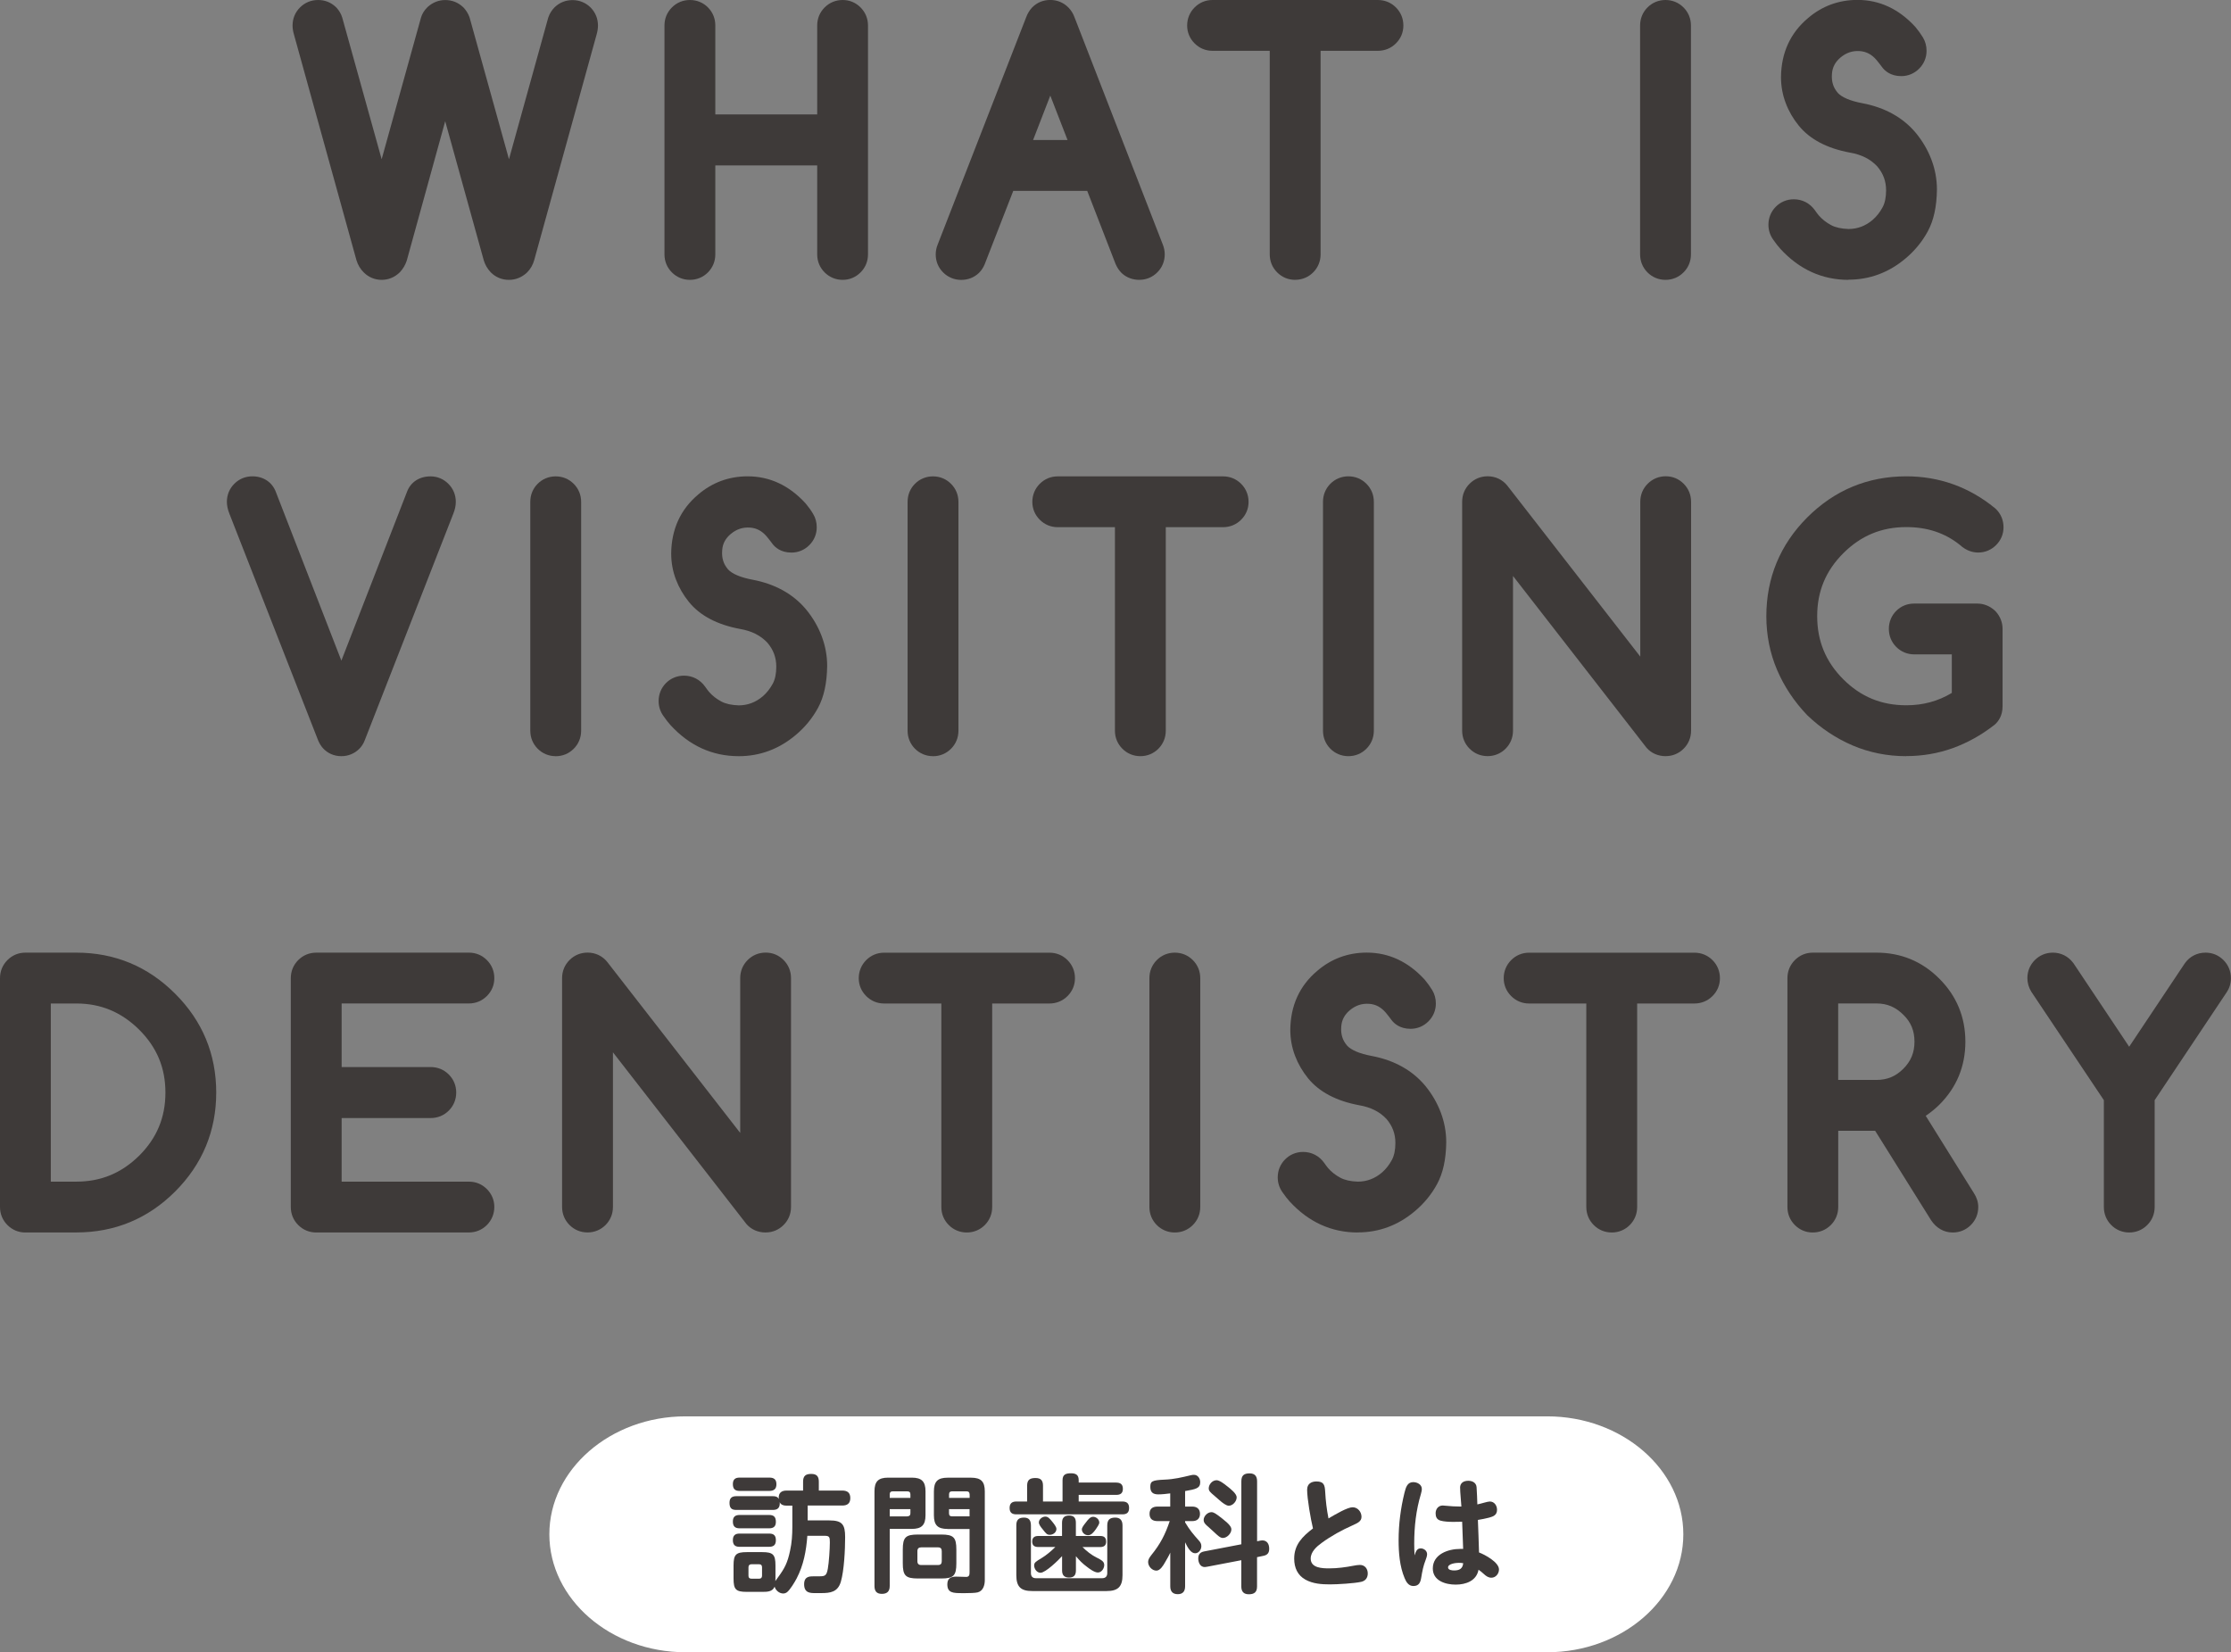 <svg xmlns="http://www.w3.org/2000/svg" id="_&#x30EC;&#x30A4;&#x30E4;&#x30FC;_2" viewBox="0 0 491.85 364.22"><rect x="0" y="0" width="491.85" height="364.22" fill="#808080" stroke="none"/><g id="base"><path d="M371.11,338.22c0,14.3-13.5,26-30,26h-190c-16.5,0-30-11.7-30-26s13.5-26,30-26h190c16.5,0,30,11.7,30,26Z" style="fill:#fff;"></path><path d="M171.67,330.18c0-1.15.67-1.6,1.74-1.6h3.64v-1.96c0-1.26.56-1.71,1.79-1.71s1.68.56,1.68,1.71v1.96h5.18c1.12,0,1.76.48,1.76,1.65s-.64,1.65-1.76,1.65h-7.64v3.28h4.79c2.83,0,3.47.9,3.47,3.67s-.22,7.39-.95,9.86c-.67,2.27-2.32,2.49-4.31,2.49h-1.32c-1.09,0-2.46,0-2.46-1.96,0-1.74,1.23-1.74,2.16-1.74h1.18c1.23,0,1.6-.11,1.88-1.65.25-1.37.45-4.37.45-5.82,0-1.12-.06-1.46-1.12-1.46h-3.84c-.25,3.3-.81,6.44-2.38,9.44-.45.84-1.37,2.38-2.07,2.97-.25.2-.56.31-.87.31-.87,0-1.68-.7-1.9-1.51-.45,1.15-1.68,1.15-2.72,1.15h-3.42c-2.41,0-2.91-.53-2.91-2.94v-2.88c0-2.41.53-2.94,2.94-2.94h3.36c2.41,0,2.94.53,2.94,2.94v2.88c0,.2,0,.34-.03.56.14-.22.31-.45.48-.67,1.6-2.16,2.21-3.36,2.77-6.02.39-1.74.5-3.53.5-5.29v-4.65h-1.34c-.62,0-1.15-.17-1.46-.76.03.11.03.17.03.25,0,1.04-.53,1.46-1.51,1.46h-8.09c-1.09,0-1.48-.48-1.48-1.57,0-1.01.48-1.46,1.48-1.46h8.09c.56,0,.98.08,1.32.62-.03-.11-.03-.17-.03-.25ZM163.05,328.66c-1.04,0-1.48-.48-1.48-1.51s.53-1.43,1.48-1.43h6.58c1.01,0,1.54.42,1.54,1.46s-.53,1.46-1.54,1.48h-6.58ZM163.05,336.9c-1.04,0-1.48-.48-1.48-1.51s.53-1.43,1.48-1.43h6.52c1.04,0,1.48.45,1.48,1.51,0,1.01-.5,1.43-1.48,1.43h-6.52ZM163.05,340.98c-.98,0-1.48-.42-1.48-1.46s.5-1.46,1.48-1.46h6.52c1.01,0,1.48.42,1.48,1.46,0,1.09-.53,1.46-1.54,1.46h-6.47ZM165.68,344.82c-.45,0-.67.25-.67.67v1.85c0,.45.22.67.67.67h1.65c.45,0,.67-.22.67-.67v-1.85c0-.45-.22-.67-.67-.67h-1.65Z" style="fill:#3e3a39;"></path><path d="M196.15,349.61c0,1.18-.56,1.74-1.74,1.74s-1.62-.64-1.62-1.74v-20.86c0-2.18.84-3.02,3.02-3.02h5.21c2.16,0,3.02.84,3.02,3.02v5.26c0,2.18-.87,3.02-3.02,3.02h-4.87v12.57ZM200.71,329.42c0-.45-.22-.67-.7-.67h-3.19c-.45,0-.67.22-.67.67v.78h4.56v-.78ZM200.01,334.26c.45,0,.7-.22.7-.67v-.92h-4.56v1.6h3.86ZM210.84,344.6c0,2.74-.62,3.36-3.33,3.36h-5.12c-2.74,0-3.36-.62-3.36-3.36v-3c0-2.72.62-3.33,3.36-3.33h5.12c2.72,0,3.33.64,3.33,3.33v3ZM203.06,341.1c-.53,0-.81.28-.81.84v2.21c0,.56.28.84.81.84h3.75c.56,0,.81-.28.81-.84v-2.21c0-.56-.25-.84-.81-.84h-3.75ZM208.91,337.04c-2.18,0-3.02-.84-3.02-3.02v-5.26c0-2.18.84-3.02,3.02-3.02h5.18c2.18,0,3.02.84,3.02,3.02v19.57c0,1.09-.36,2.38-1.57,2.69-.53.14-1.82.17-2.74.17h-.67c-1.96,0-3.28-.03-3.28-1.93,0-1.29.73-1.71,1.93-1.71.76,0,1.48.06,2.24.06.64,0,.73-.45.73-.98v-9.58h-4.84ZM213.76,329.42c0-.45-.22-.67-.67-.67h-3.19c-.45,0-.67.22-.67.67v.78h4.54v-.78ZM213.76,332.67h-4.54v.92c0,.48.22.67.67.67h3.86v-1.6Z" style="fill:#3e3a39;"></path><path d="M246.07,326.82c.92,0,1.48.36,1.48,1.37s-.56,1.34-1.48,1.34h-8.26v1.46h9.63c.98,0,1.48.42,1.48,1.43s-.5,1.4-1.48,1.4h-23.38c-.95,0-1.48-.39-1.48-1.4s.53-1.43,1.48-1.43h2.38v-3.47c0-1.32.62-1.71,1.85-1.71s1.65.59,1.65,1.71v3.47h4.31v-4.68c0-1.26.7-1.54,1.85-1.54s1.71.39,1.71,1.54v.5h8.26ZM227.28,346.75c0,.76.36,1.15,1.12,1.15h14.56c.76,0,1.15-.39,1.15-1.15v-10.47c0-1.23.53-1.74,1.76-1.74,1.12,0,1.6.64,1.6,1.74v10.95c0,2.52-.98,3.5-3.5,3.5h-16.41c-2.52,0-3.5-.95-3.5-3.5v-10.98c0-1.18.48-1.71,1.68-1.71s1.51.67,1.54,1.71v10.5ZM241.7,343.31c1.23.64,1.74.92,1.74,1.71,0,.62-.5,1.62-1.4,1.62-.76,0-1.85-.81-2.46-1.29-.95-.7-1.6-1.37-2.38-2.3v3.14c0,1.04-.45,1.57-1.51,1.57s-1.54-.53-1.54-1.57v-3.16c-.78.87-3.64,3.67-4.76,3.67-.81,0-1.4-.87-1.4-1.62,0-.62.39-.87,1.62-1.6,1.06-.64,2.16-1.57,3.05-2.46h-3.78c-.84,0-1.32-.36-1.32-1.2s.48-1.23,1.32-1.23h5.26v-2.91c0-1.06.48-1.6,1.57-1.6s1.48.59,1.48,1.6v2.91h5.38c.84,0,1.29.36,1.29,1.26,0,.84-.5,1.18-1.29,1.18h-3.92c.92.92,1.9,1.68,3.05,2.3ZM230.47,334.32c.56,0,.95.42,1.51,1.12.36.45.92,1.12.92,1.6,0,.76-.73,1.29-1.46,1.29-.62,0-.81-.25-1.54-1.18-.48-.56-.87-1.12-.87-1.54,0-.7.73-1.29,1.43-1.29ZM242.35,335.64c0,.36-.48,1.06-.76,1.46-.5.7-1.01,1.32-1.71,1.32s-1.37-.56-1.37-1.29c0-.39.39-.9.9-1.54.42-.56.92-1.23,1.57-1.23s1.37.53,1.37,1.29Z" style="fill:#3e3a39;"></path><path d="M261.27,332.11h1.6c1.01,0,1.68.53,1.68,1.6s-.67,1.6-1.68,1.6h-1.6v.28c1.06,1.76,1.74,2.55,3.08,4.06.31.34.5.7.5,1.18,0,.76-.56,1.57-1.37,1.57-.92,0-1.62-1.18-2.21-2.41v9.69c0,1.09-.48,1.74-1.62,1.74s-1.65-.64-1.65-1.74v-7.42c-.34.76-.76,1.46-1.18,2.18-.36.64-1.04,1.79-1.88,1.79-.95,0-1.82-.95-1.82-1.88,0-.64.34-1.06.7-1.54,1.99-2.46,3.05-4.51,4.06-7.5h-2.69c-1.06,0-1.76-.45-1.76-1.6s.7-1.6,1.76-1.6h2.8v-2.91c-.78.11-1.85.22-2.63.22-1.12,0-1.76-.42-1.76-1.65s.36-1.48,3.14-1.6c2.1-.08,3.81-.5,5.82-.98.22-.06.45-.08.67-.08.81,0,1.37.76,1.37,1.62,0,1.37-.98,1.54-3.33,1.96v3.42ZM277.43,339.7c.25-.06.67-.14.84-.14,1.04,0,1.54.76,1.54,1.85,0,.95-.42,1.4-1.34,1.57l-1.34.28v6.44c0,1.26-.59,1.74-1.82,1.74-1.15,0-1.65-.62-1.65-1.74v-5.77l-7,1.34c-.34.06-.84.17-1.06.17-1.04,0-1.43-1.06-1.43-1.88,0-.92.42-1.4,1.32-1.57l8.18-1.57v-13.89c0-1.29.59-1.74,1.82-1.74,1.15,0,1.65.62,1.65,1.74v13.22l.31-.06ZM269.48,334.77c1.54,1.2,1.99,1.82,1.99,2.38,0,.87-.95,1.88-1.88,1.88-.56,0-1.09-.5-1.96-1.32-.36-.34-.76-.7-1.23-1.12-.64-.53-1.04-.92-1.04-1.54,0-.84.87-1.71,1.71-1.71.48,0,.92.25,2.41,1.43ZM270.6,327.66c.78.62,2.04,1.62,2.04,2.41,0,.87-.84,1.85-1.74,1.85-.56,0-1.37-.62-2.07-1.23-.42-.36-.81-.73-1.12-.98-.87-.73-1.23-1.04-1.23-1.62,0-.81.73-1.79,1.74-1.79.62,0,1.68.78,2.38,1.37Z" style="fill:#3e3a39;"></path><path d="M288.18,328.33c0-1.23.92-1.76,2.04-1.76,1.62,0,1.85.76,1.93,2.24.11,1.99.34,3.95.73,5.91,1.57-.92,4.17-2.46,5.32-2.46s1.96,1.04,1.96,2.1c0,1.01-.84,1.37-1.96,1.88-2.38,1.06-4.7,2.32-6.8,3.86-1.12.81-2.44,1.96-2.44,3.47,0,2.1,2.55,2.16,4.09,2.16,1.82,0,3.61-.25,5.38-.59.45-.08.9-.17,1.37-.17,1.09,0,1.74.84,1.74,1.88,0,.98-.53,1.65-1.46,1.85-1.51.34-5.26.56-6.89.56-1.85,0-3.75-.14-5.38-1.04-1.71-.95-2.49-2.58-2.49-4.65,0-3.08,1.85-4.9,4.14-6.64-.5-2.07-1.29-6.55-1.29-8.6Z" style="fill:#3e3a39;"></path><path d="M313.19,341.32c.73,0,1.43.53,1.43,1.29,0,.36-.17.9-.34,1.32-.48,1.2-.73,2.46-.95,3.81-.17,1.06-.48,1.88-1.74,1.88-1.04,0-1.57-.87-1.93-1.74-1.09-2.6-1.32-5.57-1.32-8.37,0-3.53.45-7.03,1.29-10.44.31-1.23.64-2.35,1.93-2.35.9,0,1.9.53,1.9,1.51,0,.2-.03.53-.2,1.09-1.09,3.61-1.48,7.25-1.48,10.95,0,.87.03,1.74.08,2.6.31-1.04.62-1.54,1.32-1.54ZM321.89,327.96c0-1.09.81-1.54,1.82-1.54.92,0,1.74.45,1.82,1.4.11,1.32.11,2.55.17,3.81.87-.17,2.24-.64,2.74-.64,1.01,0,1.6.9,1.6,1.82,0,1.15-.78,1.48-1.76,1.74-.84.22-1.62.36-2.46.5.08,2.41.2,4.79.25,7.17,1.32.5,4.4,2.16,4.4,3.75,0,.92-.7,1.82-1.68,1.82-.67,0-1.2-.39-1.65-.81-.39-.36-.76-.67-1.18-.95-.45,2.46-2.8,3.28-5.04,3.28s-5.04-.84-5.04-3.56c0-3.14,3.39-4.31,6.02-4.31h.67c-.08-1.99-.14-4-.22-5.99-.5,0-1.01.03-1.96.03s-2.07-.06-2.83-.28c-.84-.25-1.06-.87-1.06-1.62,0-.92.59-1.71,1.57-1.71.22,0,.76.06.98.08.84.08,1.65.14,2.63.14h.5c-.06-1.23-.28-3-.28-4.12ZM321.56,344.51c-.59,0-2.32.2-2.32,1.01,0,.59.9.67,1.32.67,1.15,0,1.9-.36,2.02-1.6-.34-.06-.67-.08-1.01-.08Z" style="fill:#3e3a39;"></path><rect x="226.11" y="272.15" width="40" height="40" style="fill:none;"></rect><path d="M96.67,4.08c.43-.39.92-.58,1.47-.58.59,0,1.09.19,1.5.58.23.25.4.52.51.82l12.03,43.27,12-43.27c.11-.32.3-.6.55-.85.39-.36.88-.55,1.47-.55s1.09.21,1.49.62c.4.41.6.91.6,1.5,0,.3-.06.64-.17,1.03l-13.74,49.7c-.14.5-.36.91-.68,1.23-.46.41-.96.62-1.5.62-.59,0-1.09-.21-1.5-.62-.32-.34-.55-.74-.68-1.2l-11.86-42.79-11.79,42.76c-.16.48-.4.89-.72,1.23-.43.41-.93.62-1.5.62s-1.06-.21-1.47-.62c-.34-.34-.58-.74-.72-1.2l-13.77-49.73c-.11-.39-.17-.73-.17-1.03,0-.59.21-1.09.62-1.5s.91-.62,1.5-.62,1.09.19,1.5.58c.23.25.39.52.48.82l12.03,43.27,12.03-43.31c.07-.25.24-.51.51-.79Z" style="fill:#3e3a39;"></path><path d="M112.19,61.69c-1.53,0-2.91-.57-3.98-1.64-.03-.03-.06-.06-.08-.09-.69-.74-1.19-1.61-1.48-2.58l-8.5-30.66-8.43,30.56c-.02.06-.03.12-.05.18-.32.96-.82,1.8-1.48,2.51-.05.05-.1.1-.15.15-1.09,1.03-2.44,1.57-3.91,1.57s-2.87-.57-3.94-1.64c-.75-.75-1.29-1.65-1.6-2.67l-13.79-49.8c-.2-.66-.3-1.32-.3-1.96,0-1.53.57-2.91,1.64-3.98,1.07-1.07,2.45-1.64,3.98-1.64s2.84.53,3.91,1.54c.07.06.13.13.19.19.57.63.99,1.35,1.23,2.14l8.69,31.23,8.66-31.17c.23-.83.7-1.62,1.41-2.32.05-.04.09-.09.14-.13,1.08-.96,2.39-1.47,3.81-1.47,1.49,0,2.84.53,3.91,1.54.07.06.13.13.19.19.52.57.92,1.21,1.19,1.91.04.11.08.21.11.32l8.65,31.13,8.63-31.12c.02-.08.05-.16.08-.24.29-.81.75-1.53,1.37-2.15.03-.02.05-.05.08-.07,1.04-.98,2.38-1.5,3.87-1.5s2.95.59,4,1.67c1.04,1.07,1.59,2.43,1.59,3.94,0,.64-.1,1.29-.31,2.01l-13.73,49.64c-.29,1.08-.83,2.02-1.58,2.77-.04.04-.09.09-.14.13-1.1.99-2.43,1.51-3.84,1.51ZM99.53,5.79v.02s0-.02,0-.02Z" style="fill:#3e3a39;"></path><path d="M149.99,5.62c0-.59.21-1.09.62-1.5s.91-.62,1.5-.62,1.09.21,1.49.62c.4.41.6.91.6,1.5v23.11h29.46V5.62c0-.59.21-1.09.62-1.5s.91-.62,1.5-.62,1.06.21,1.47.62.62.91.62,1.5v50.45c0,.59-.21,1.09-.62,1.5s-.9.62-1.47.62-1.09-.21-1.5-.62-.62-.91-.62-1.5v-23.11h-29.46v23.11c0,.59-.2,1.09-.6,1.5-.4.41-.89.62-1.49.62s-1.09-.21-1.5-.62-.62-.91-.62-1.5V5.62Z" style="fill:#3e3a39;"></path><path d="M185.78,61.69c-1.53,0-2.91-.57-3.98-1.64-1.07-1.07-1.64-2.45-1.64-3.98v-19.61h-22.46v19.61c0,1.51-.55,2.87-1.59,3.94-1.05,1.08-2.47,1.68-4,1.68s-2.91-.57-3.98-1.64c-1.07-1.07-1.64-2.45-1.64-3.98V5.62c0-1.53.57-2.91,1.64-3.98,1.07-1.07,2.45-1.64,3.98-1.64s2.95.59,4,1.67c1.04,1.07,1.59,2.43,1.59,3.94v19.61h22.46V5.62c0-1.53.57-2.91,1.64-3.98,1.07-1.07,2.45-1.64,3.98-1.64s2.87.57,3.94,1.64c1.07,1.07,1.64,2.45,1.64,3.98v50.45c0,1.53-.57,2.91-1.64,3.98-1.07,1.07-2.44,1.64-3.94,1.64Z" style="fill:#3e3a39;"></path><path d="M221.01,38.57l-7.14,18.32c-.14.32-.3.57-.48.75-.39.36-.88.55-1.47.55s-1.09-.21-1.5-.62-.62-.91-.62-1.5c0-.3.07-.6.21-.92l19.52-50.14c.14-.36.32-.67.55-.92.39-.39.88-.58,1.47-.58s1.09.21,1.5.62c.23.23.41.52.55.89l19.48,50.14c.14.32.21.63.21.92,0,.59-.21,1.09-.62,1.5s-.9.62-1.47.62-1.08-.17-1.47-.51c-.21-.21-.38-.47-.51-.79l-7.11-18.32h-21.09ZM240.46,34.36l-8.92-22.97-8.89,22.97h17.81Z" style="fill:#3e3a39;"></path><path d="M251.19,61.69c-1.45,0-2.76-.48-3.79-1.39-.05-.05-.11-.1-.16-.15-.52-.52-.94-1.15-1.26-1.88-.02-.04-.03-.07-.05-.11l-6.24-16.09h-16.3l-6.27,16.09s-.03.07-.04.11c-.31.73-.72,1.35-1.22,1.85-.03.03-.05.05-.08.08-1.04.98-2.38,1.5-3.87,1.5s-2.91-.57-3.98-1.64c-1.07-1.07-1.64-2.45-1.64-3.98,0-.75.15-1.5.46-2.24L226.26,3.73c.28-.74.69-1.43,1.22-2.01.04-.04.07-.08.11-.12,1.05-1.05,2.42-1.61,3.95-1.61s2.91.57,3.98,1.64c.58.58,1.04,1.3,1.35,2.13l19.45,50.06c.3.73.46,1.49.46,2.24,0,1.53-.57,2.91-1.64,3.98-1.07,1.07-2.44,1.64-3.94,1.64ZM213.87,56.89h0,0ZM249.86,56.52h0s0,0,0,0ZM213.23,56.52s0,0,0,0t0,0ZM227.76,30.86h7.59l-3.8-9.79-3.79,9.79Z" style="fill:#3e3a39;"></path><path d="M267.29,7.7c-.57,0-1.06-.21-1.47-.62s-.62-.9-.62-1.47.21-1.09.62-1.5.9-.62,1.47-.62h36.47c.59,0,1.09.21,1.5.62s.62.91.62,1.5-.21,1.06-.62,1.47-.91.62-1.5.62h-16.13v48.36c0,.59-.2,1.09-.6,1.5s-.89.62-1.49.62-1.09-.21-1.5-.62-.62-.91-.62-1.5V7.7h-16.13Z" style="fill:#3e3a39;"></path><path d="M285.55,61.69c-1.53,0-2.91-.57-3.98-1.64-1.07-1.07-1.64-2.45-1.64-3.98V11.2h-12.63c-1.51,0-2.87-.57-3.94-1.64-1.07-1.07-1.64-2.44-1.64-3.94s.57-2.91,1.64-3.98c1.07-1.07,2.44-1.64,3.94-1.64h36.47c1.53,0,2.91.57,3.98,1.64,1.07,1.07,1.64,2.45,1.64,3.98s-.57,2.87-1.64,3.94c-1.07,1.07-2.45,1.64-3.98,1.64h-12.63v44.86c0,1.51-.55,2.87-1.59,3.94-1.05,1.08-2.47,1.68-4,1.68ZM303.76,7h0,0Z" style="fill:#3e3a39;"></path><path d="M365.09,5.62c0-.59.2-1.09.6-1.5s.89-.62,1.49-.62,1.09.21,1.5.62.62.91.62,1.5v50.45c0,.59-.21,1.09-.62,1.5s-.91.62-1.5.62-1.09-.21-1.49-.62-.6-.91-.6-1.5V5.62Z" style="fill:#3e3a39;"></path><path d="M367.17,61.69c-1.53,0-2.95-.6-4-1.68-1.04-1.07-1.59-2.43-1.59-3.94V5.62c0-1.51.55-2.87,1.59-3.94,1.05-1.08,2.47-1.68,4-1.68s2.91.57,3.98,1.64c1.07,1.07,1.64,2.45,1.64,3.98v50.45c0,1.53-.57,2.91-1.64,3.98-1.07,1.07-2.45,1.64-3.98,1.64Z" style="fill:#3e3a39;"></path><path d="M393.37,49.54c0-.59.2-1.09.6-1.5s.89-.62,1.49-.62c.75,0,1.36.32,1.81.96.3.43.64.89,1.03,1.37,1.03,1.18,2.27,2.17,3.73,2.96,1.46.79,3.28,1.21,5.47,1.28,2.85,0,5.39-.95,7.62-2.84,1.21-1.05,2.21-2.31,3.01-3.78.8-1.47,1.2-3.28,1.2-5.42,0-2.87-.95-5.4-2.84-7.59-2.03-2.21-4.73-3.6-8.1-4.17-4.15-.77-7.18-2.34-9.09-4.68-1-1.23-1.78-2.56-2.32-4s-.82-2.94-.82-4.51c.04-4.26,1.61-7.69,4.68-10.29,2.48-2.14,5.38-3.21,8.68-3.21,3.83,0,7.2,1.58,10.12,4.75.5.59.93,1.2,1.3,1.81.21.34.31.73.31,1.16,0,.57-.21,1.06-.62,1.47s-.9.62-1.47.62c-.66,0-1.13-.18-1.4-.55-.37-.5-.81-1.07-1.33-1.71-1.71-2-3.77-3.09-6.19-3.25-2.48-.16-4.71.57-6.67,2.19-1.96,1.64-3.02,3.68-3.18,6.12-.09,1.25.03,2.44.38,3.55s.92,2.15,1.74,3.11c1.5,1.66,3.99,2.81,7.45,3.45,4.19.8,7.45,2.6,9.78,5.4,1.21,1.48,2.14,3.09,2.8,4.82.66,1.73.99,3.52.99,5.37-.05,3.14-.58,5.66-1.59,7.54s-2.38,3.54-4.08,4.97c-3.05,2.58-6.49,3.86-10.32,3.86-4.81,0-8.96-1.9-12.44-5.71-.39-.43-.81-.98-1.26-1.64-.3-.39-.44-.82-.44-1.3Z" style="fill:#3e3a39;"></path><path d="M407.52,61.69c-5.81,0-10.86-2.3-15.02-6.84-.51-.56-1-1.2-1.53-1.96-.72-.98-1.1-2.13-1.1-3.34,0-1.51.55-2.87,1.59-3.94,1.05-1.08,2.47-1.68,4-1.68,1.89,0,3.54.86,4.66,2.42.27.4.55.77.86,1.15.75.85,1.63,1.55,2.7,2.12.96.52,2.26.81,3.86.86,1.99-.01,3.73-.67,5.31-2.01.85-.74,1.6-1.68,2.19-2.78.51-.94.77-2.21.77-3.75,0-2-.64-3.72-1.95-5.26-1.5-1.61-3.48-2.61-6.07-3.05-5.02-.94-8.78-2.93-11.22-5.92-1.24-1.52-2.21-3.19-2.88-4.97-.7-1.83-1.05-3.77-1.05-5.76.06-5.34,2.05-9.69,5.92-12.96,3.1-2.67,6.79-4.04,10.94-4.04,4.83,0,9.1,1.98,12.69,5.88.03.04.07.07.1.11.62.74,1.17,1.51,1.64,2.28.53.88.8,1.87.8,2.95,0,1.51-.57,2.87-1.64,3.94-1.07,1.07-2.44,1.64-3.94,1.64-2.38,0-3.66-1.22-4.2-1.95-.36-.49-.76-1.01-1.24-1.59-1.05-1.24-2.25-1.88-3.71-1.98-1.59-.1-2.93.34-4.21,1.39-1.2,1.01-1.82,2.17-1.92,3.65-.06.85.01,1.6.23,2.3.2.66.55,1.26,1.05,1.86.89.99,2.79,1.8,5.43,2.29,5.01.95,8.99,3.18,11.84,6.61,1.46,1.79,2.59,3.73,3.38,5.81.81,2.13,1.22,4.35,1.22,6.61-.05,3.8-.71,6.79-2.01,9.2-1.22,2.26-2.87,4.28-4.91,5.99-3.68,3.11-7.91,4.68-12.57,4.68ZM417.91,11.85h0s0,0,0,0Z" style="fill:#3e3a39;"></path><path d="M76.76,162.57c-.41.41-.91.62-1.5.62s-1.11-.21-1.47-.62c-.14-.16-.27-.39-.41-.68l-19.55-49.94c-.21-.52-.31-.97-.31-1.33,0-.59.21-1.09.62-1.5s.91-.62,1.5-.62c.98,0,1.62.4,1.91,1.2l17.71,45.6,17.74-45.63c.27-.77.91-1.16,1.91-1.16.57,0,1.06.21,1.47.62s.62.91.62,1.5c0,.39-.1.83-.31,1.33l-19.52,49.94c-.11.3-.25.52-.41.68Z" style="fill:#3e3a39;"></path><path d="M75.26,166.69c-1.61,0-3.06-.64-4.09-1.79-.39-.45-.7-.95-.97-1.54-.03-.06-.06-.12-.08-.19l-19.55-49.94c-.37-.94-.55-1.8-.55-2.61,0-1.53.57-2.91,1.64-3.98,1.07-1.07,2.45-1.64,3.98-1.64,2.44,0,4.38,1.3,5.19,3.48l14.43,37.15,14.46-37.19c.79-2.15,2.72-3.43,5.19-3.43,1.51,0,2.87.57,3.94,1.64,1.07,1.07,1.64,2.45,1.64,3.98,0,.84-.19,1.74-.57,2.66l-19.5,49.88c-.28.74-.69,1.38-1.19,1.88-1.07,1.07-2.45,1.64-3.98,1.64ZM73.9,160.63s0,0,0,0h0ZM54.29,110.96s0,.02.01.03v-.03Z" style="fill:#3e3a39;"></path><path d="M120.42,110.62c0-.59.2-1.09.6-1.5.4-.41.89-.62,1.49-.62s1.09.21,1.5.62.62.91.62,1.5v50.45c0,.59-.21,1.09-.62,1.5s-.91.62-1.5.62-1.09-.21-1.49-.62c-.4-.41-.6-.91-.6-1.5v-50.45Z" style="fill:#3e3a39;"></path><path d="M122.5,166.69c-1.53,0-2.95-.6-4-1.68-1.04-1.07-1.59-2.43-1.59-3.94v-50.45c0-1.51.55-2.88,1.59-3.94,1.05-1.08,2.47-1.67,4-1.67s2.91.57,3.98,1.64c1.07,1.07,1.64,2.45,1.64,3.98v50.45c0,1.53-.57,2.91-1.64,3.98-1.07,1.07-2.45,1.64-3.98,1.64Z" style="fill:#3e3a39;"></path><path d="M148.7,154.54c0-.59.2-1.09.6-1.5.4-.41.89-.62,1.49-.62.75,0,1.36.32,1.81.96.3.43.64.89,1.03,1.37,1.03,1.19,2.27,2.17,3.73,2.96,1.46.79,3.28,1.21,5.47,1.28,2.85,0,5.39-.95,7.62-2.84,1.21-1.05,2.21-2.31,3.01-3.78.8-1.47,1.2-3.27,1.2-5.42,0-2.87-.95-5.4-2.84-7.59-2.03-2.21-4.73-3.6-8.1-4.17-4.15-.77-7.18-2.33-9.09-4.68-1-1.23-1.78-2.56-2.32-4s-.82-2.94-.82-4.51c.05-4.26,1.61-7.69,4.68-10.29,2.48-2.14,5.38-3.21,8.68-3.21,3.83,0,7.2,1.58,10.12,4.75.5.59.93,1.2,1.3,1.81.21.34.31.73.31,1.16,0,.57-.21,1.06-.62,1.47s-.9.62-1.47.62c-.66,0-1.13-.18-1.4-.55-.36-.5-.81-1.07-1.33-1.71-1.71-2-3.77-3.09-6.19-3.25-2.48-.16-4.71.57-6.67,2.19-1.96,1.64-3.02,3.68-3.18,6.12-.09,1.25.03,2.44.38,3.55.34,1.12.92,2.15,1.74,3.11,1.5,1.66,3.99,2.81,7.45,3.45,4.19.8,7.45,2.6,9.78,5.4,1.21,1.48,2.14,3.09,2.8,4.82.66,1.73.99,3.52.99,5.37-.05,3.14-.58,5.66-1.59,7.54-1.01,1.88-2.38,3.54-4.08,4.97-3.05,2.58-6.49,3.86-10.32,3.86-4.81,0-8.96-1.9-12.44-5.71-.39-.43-.81-.98-1.26-1.64-.3-.39-.44-.82-.44-1.3Z" style="fill:#3e3a39;"></path><path d="M162.85,166.69c-5.81,0-10.86-2.3-15.02-6.84-.5-.56-1-1.19-1.53-1.96-.72-.98-1.1-2.13-1.1-3.34,0-1.51.55-2.88,1.59-3.94,1.05-1.08,2.47-1.67,4-1.67,1.89,0,3.54.86,4.66,2.42.27.4.55.77.86,1.15.74.85,1.63,1.55,2.7,2.12.96.52,2.26.81,3.86.86,1.99-.01,3.73-.67,5.31-2.01.86-.75,1.59-1.67,2.19-2.78.51-.94.77-2.21.77-3.75,0-2-.64-3.72-1.95-5.26-1.5-1.61-3.48-2.61-6.07-3.05-5.02-.94-8.78-2.93-11.22-5.92-1.23-1.51-2.2-3.18-2.88-4.96-.7-1.83-1.05-3.77-1.05-5.76.06-5.34,2.05-9.69,5.92-12.96,3.1-2.67,6.79-4.04,10.94-4.04,4.83,0,9.1,1.98,12.69,5.88.03.04.07.07.1.11.62.74,1.18,1.51,1.64,2.29.53.88.8,1.87.8,2.95,0,1.51-.57,2.87-1.64,3.94-1.07,1.07-2.44,1.64-3.94,1.64-2.39,0-3.66-1.22-4.2-1.95-.36-.49-.76-1.01-1.24-1.59-1.05-1.23-2.25-1.88-3.71-1.97-1.59-.1-2.93.34-4.21,1.39-1.2,1.01-1.82,2.17-1.91,3.65-.06.85.01,1.6.23,2.3.2.66.55,1.26,1.05,1.86.89.99,2.79,1.8,5.43,2.29,5.01.95,8.99,3.18,11.84,6.61,1.46,1.79,2.59,3.73,3.38,5.81.81,2.13,1.22,4.35,1.22,6.61-.06,3.8-.71,6.79-2.01,9.2-1.22,2.26-2.87,4.28-4.91,5.99-3.68,3.11-7.91,4.68-12.57,4.68ZM173.24,116.85h0s0,0,0,0Z" style="fill:#3e3a39;"></path><path d="M203.59,110.62c0-.59.2-1.09.6-1.5.4-.41.89-.62,1.49-.62s1.09.21,1.5.62.62.91.62,1.5v50.45c0,.59-.21,1.09-.62,1.5s-.91.62-1.5.62-1.09-.21-1.49-.62c-.4-.41-.6-.91-.6-1.5v-50.45Z" style="fill:#3e3a39;"></path><path d="M205.68,166.69c-1.53,0-2.95-.6-4-1.68-1.04-1.07-1.59-2.43-1.59-3.94v-50.45c0-1.51.55-2.88,1.59-3.94,1.05-1.08,2.47-1.67,4-1.67s2.91.57,3.98,1.64c1.07,1.07,1.64,2.45,1.64,3.98v50.45c0,1.53-.57,2.91-1.64,3.98-1.07,1.07-2.45,1.64-3.98,1.64Z" style="fill:#3e3a39;"></path><path d="M233.17,112.7c-.57,0-1.06-.21-1.47-.62s-.62-.9-.62-1.47.21-1.09.62-1.5.9-.62,1.47-.62h36.47c.59,0,1.09.21,1.5.62s.62.91.62,1.5-.21,1.06-.62,1.47-.91.62-1.5.62h-16.13v48.36c0,.59-.2,1.09-.6,1.5s-.89.62-1.49.62-1.09-.21-1.5-.62-.62-.91-.62-1.5v-48.36h-16.13Z" style="fill:#3e3a39;"></path><path d="M251.42,166.69c-1.53,0-2.91-.57-3.98-1.64-1.07-1.07-1.64-2.45-1.64-3.98v-44.86h-12.63c-1.51,0-2.87-.57-3.94-1.64-1.07-1.07-1.64-2.44-1.64-3.94s.57-2.91,1.64-3.98c1.07-1.07,2.44-1.64,3.94-1.64h36.47c1.53,0,2.91.57,3.98,1.64,1.07,1.07,1.64,2.45,1.64,3.98s-.57,2.87-1.64,3.94c-1.07,1.07-2.45,1.64-3.98,1.64h-12.63v44.86c0,1.51-.55,2.87-1.59,3.94-1.05,1.08-2.47,1.68-4,1.68ZM269.64,112h0,0Z" style="fill:#3e3a39;"></path><path d="M295.18,110.62c0-.59.2-1.09.6-1.5s.89-.62,1.49-.62,1.09.21,1.5.62.62.91.62,1.5v50.45c0,.59-.21,1.09-.62,1.5s-.91.62-1.5.62-1.09-.21-1.49-.62-.6-.91-.6-1.5v-50.45Z" style="fill:#3e3a39;"></path><path d="M297.26,166.69c-1.53,0-2.95-.6-4-1.68-1.04-1.07-1.59-2.43-1.59-3.94v-50.45c0-1.51.55-2.87,1.59-3.94,1.05-1.08,2.47-1.68,4-1.68s2.91.57,3.98,1.64c1.07,1.07,1.64,2.45,1.64,3.98v50.45c0,1.53-.57,2.91-1.64,3.98-1.07,1.07-2.45,1.64-3.98,1.64Z" style="fill:#3e3a39;"></path><path d="M330.06,161.07c0,.59-.2,1.09-.6,1.5s-.89.62-1.49.62-1.09-.21-1.5-.62-.62-.91-.62-1.5v-50.45c0-.59.21-1.09.62-1.5s.91-.62,1.5-.62c.66,0,1.2.25,1.61.75l35.55,45.7v-44.33c0-.59.21-1.09.62-1.5s.91-.62,1.5-.62,1.06.21,1.47.62.62.91.62,1.5v50.45c0,.59-.21,1.09-.62,1.5s-.9.62-1.47.62c-.68,0-1.21-.21-1.57-.62l-35.62-45.8v44.3Z" style="fill:#3e3a39;"></path><path d="M367.25,166.69c-1.68,0-3.16-.64-4.19-1.79-.05-.06-.1-.12-.15-.18l-29.35-37.75v34.09c0,1.51-.55,2.87-1.59,3.94-1.05,1.08-2.47,1.68-4,1.68s-2.91-.57-3.98-1.64c-1.07-1.07-1.64-2.45-1.64-3.98v-50.45c0-1.53.57-2.91,1.64-3.98,1.07-1.07,2.45-1.64,3.98-1.64,1.71,0,3.24.72,4.31,2.03l29.34,37.72v-34.13c0-1.53.57-2.91,1.64-3.98,1.07-1.07,2.45-1.64,3.98-1.64s2.87.57,3.94,1.64c1.07,1.07,1.64,2.45,1.64,3.98v50.45c0,1.53-.57,2.91-1.64,3.98-1.07,1.07-2.44,1.64-3.94,1.64Z" style="fill:#3e3a39;"></path><path d="M437.99,155.7c0,.62-.17,1.08-.51,1.4-2.55,1.98-5.26,3.49-8.13,4.53s-5.9,1.55-9.09,1.55c-3.71,0-7.2-.69-10.46-2.08-3.26-1.39-6.22-3.36-8.89-5.91-2.55-2.67-4.52-5.63-5.91-8.89-1.39-3.26-2.08-6.74-2.08-10.46,0-7.54,2.67-13.98,8-19.31s11.8-8.03,19.35-8.03c6.49,0,12.27,2.07,17.33,6.22.41.41.62.91.62,1.5s-.21,1.06-.62,1.47-.9.62-1.47.62-1.17-.27-1.74-.82c-3.94-3.19-8.65-4.79-14.12-4.79-6.38,0-11.84,2.27-16.37,6.8s-6.77,9.96-6.77,16.34,2.26,11.86,6.77,16.37,9.97,6.77,16.37,6.77c5.01,0,9.52-1.45,13.54-4.34v-13.88h-11.79c-.59,0-1.09-.21-1.49-.62s-.6-.91-.6-1.5.2-1.09.6-1.49.89-.6,1.49-.6h13.91c.55,0,1.05.21,1.5.62.39.43.58.92.58,1.47v17.06Z" style="fill:#3e3a39;"></path><path d="M420.25,166.69c-4.17,0-8.16-.8-11.83-2.37-3.63-1.55-6.97-3.77-9.93-6.6-.04-.03-.07-.07-.11-.11-2.83-2.96-5.05-6.3-6.6-9.93-1.57-3.68-2.37-7.66-2.37-11.83,0-8.47,3.04-15.8,9.02-21.79,6.01-6.01,13.35-9.06,21.82-9.06,7.29,0,13.87,2.36,19.55,7.01.09.07.17.15.26.23,1.07,1.07,1.64,2.45,1.64,3.98s-.57,2.87-1.64,3.94c-1.07,1.07-2.44,1.64-3.94,1.64-1.02,0-2.54-.29-4.04-1.68-3.31-2.64-7.18-3.93-11.82-3.93-5.46,0-10.01,1.89-13.9,5.78-3.86,3.86-5.74,8.4-5.74,13.86s1.88,10.03,5.74,13.9c3.86,3.86,8.41,5.74,13.9,5.74,3.7,0,7-.89,10.04-2.72v-8.5h-8.29c-1.53,0-2.95-.6-4-1.68-1.04-1.07-1.59-2.43-1.59-3.94s.56-2.9,1.62-3.96,2.43-1.62,3.96-1.62h13.91c1.41,0,2.74.52,3.84,1.51.09.09.19.18.27.27.96,1.08,1.47,2.39,1.47,3.8v17.06c0,2.02-.88,3.27-1.63,3.96-.08.07-.16.14-.24.2-2.83,2.2-5.89,3.9-9.09,5.06-3.24,1.17-6.7,1.76-10.28,1.76Z" style="fill:#3e3a39;"></path><path d="M16.83,213.5c7.54,0,13.98,2.68,19.31,8.03,5.35,5.33,8.03,11.77,8.03,19.31s-2.68,13.99-8.03,19.35-11.77,8-19.31,8H5.58c-.57,0-1.06-.21-1.47-.62s-.62-.91-.62-1.5v-50.45c0-.59.21-1.09.62-1.5s.9-.62,1.47-.62h11.25ZM16.83,263.98c6.33,0,11.78-2.26,16.34-6.77,4.53-4.53,6.8-9.99,6.8-16.37s-2.27-11.8-6.8-16.34c-4.58-4.53-10.03-6.8-16.34-6.8H7.7v46.28h9.13Z" style="fill:#3e3a39;"></path><path d="M16.83,271.69H5.58c-1.51,0-2.87-.57-3.94-1.64-1.07-1.07-1.64-2.45-1.64-3.98v-50.45c0-1.53.57-2.91,1.64-3.98,1.07-1.07,2.44-1.64,3.94-1.64h11.25c8.47,0,15.8,3.05,21.79,9.06,6,5.98,9.05,13.31,9.05,21.78s-3.05,15.81-9.06,21.82c-5.99,5.99-13.32,9.02-21.79,9.02ZM11.2,260.48h5.63c5.42,0,9.96-1.88,13.88-5.75,3.87-3.87,5.76-8.42,5.76-13.88s-1.89-9.98-5.78-13.86c-3.92-3.88-8.46-5.78-13.86-5.78h-5.63v39.28Z" style="fill:#3e3a39;"></path><path d="M103.4,213.5c.57,0,1.06.21,1.47.62s.62.91.62,1.5-.21,1.06-.62,1.47-.9.62-1.47.62h-31.58v21.02h23.14c.59,0,1.09.21,1.5.62s.62.91.62,1.5-.21,1.09-.62,1.5-.91.62-1.5.62h-23.14v21.02h31.58c.57,0,1.06.21,1.47.62s.62.9.62,1.47-.21,1.09-.62,1.5-.9.62-1.47.62h-33.67c-.59,0-1.09-.21-1.5-.62s-.62-.91-.62-1.5v-50.45c0-.59.21-1.09.62-1.5s.91-.62,1.5-.62h33.67Z" style="fill:#3e3a39;"></path><path d="M103.4,271.69h-33.67c-1.53,0-2.91-.57-3.98-1.64-1.07-1.07-1.64-2.45-1.64-3.98v-50.45c0-1.53.57-2.91,1.64-3.98,1.07-1.07,2.45-1.64,3.98-1.64h33.67c1.51,0,2.87.57,3.94,1.64,1.07,1.07,1.64,2.45,1.64,3.98s-.57,2.87-1.64,3.94c-1.07,1.07-2.44,1.64-3.94,1.64h-28.08v14.02h19.64c1.53,0,2.91.57,3.98,1.64,1.07,1.07,1.64,2.45,1.64,3.98s-.57,2.91-1.64,3.98c-1.07,1.07-2.45,1.64-3.98,1.64h-19.64v14.02h28.08c1.51,0,2.87.57,3.94,1.64,1.07,1.07,1.64,2.44,1.64,3.94s-.57,2.91-1.64,3.98c-1.07,1.07-2.44,1.64-3.94,1.64ZM103.4,217h0,0Z" style="fill:#3e3a39;"></path><path d="M131.63,266.07c0,.59-.2,1.09-.6,1.5-.4.41-.89.62-1.49.62s-1.09-.21-1.5-.62-.62-.91-.62-1.5v-50.45c0-.59.21-1.09.62-1.5s.91-.62,1.5-.62c.66,0,1.2.25,1.61.75l35.55,45.7v-44.33c0-.59.21-1.09.62-1.5s.91-.62,1.5-.62,1.06.21,1.47.62.62.91.62,1.5v50.45c0,.59-.21,1.09-.62,1.5s-.9.62-1.47.62c-.68,0-1.21-.21-1.57-.62l-35.62-45.8v44.3Z" style="fill:#3e3a39;"></path><path d="M168.82,271.69c-1.68,0-3.16-.64-4.19-1.79-.05-.06-.1-.12-.15-.18l-29.35-37.75v34.09c0,1.51-.55,2.87-1.59,3.94-1.05,1.08-2.47,1.68-4,1.68s-2.91-.57-3.98-1.64c-1.07-1.07-1.64-2.45-1.64-3.98v-50.45c0-1.53.57-2.91,1.64-3.98,1.07-1.07,2.45-1.64,3.98-1.64,1.71,0,3.24.72,4.31,2.03l29.34,37.72v-34.13c0-1.53.57-2.91,1.64-3.98,1.07-1.07,2.45-1.64,3.98-1.64s2.87.57,3.94,1.64c1.07,1.07,1.64,2.45,1.64,3.98v50.45c0,1.53-.57,2.91-1.64,3.98-1.07,1.07-2.44,1.64-3.94,1.64Z" style="fill:#3e3a39;"></path><path d="M194.9,217.7c-.57,0-1.06-.21-1.47-.62s-.62-.9-.62-1.47.21-1.09.62-1.5.9-.62,1.47-.62h36.47c.59,0,1.09.21,1.5.62s.62.91.62,1.5-.21,1.06-.62,1.47-.91.62-1.5.62h-16.13v48.36c0,.59-.2,1.09-.6,1.5-.4.41-.89.62-1.49.62s-1.09-.21-1.5-.62-.62-.91-.62-1.5v-48.36h-16.13Z" style="fill:#3e3a39;"></path><path d="M213.15,271.69c-1.53,0-2.91-.57-3.98-1.64-1.07-1.07-1.64-2.45-1.64-3.98v-44.86h-12.63c-1.51,0-2.87-.57-3.94-1.64-1.07-1.07-1.64-2.44-1.64-3.94s.57-2.91,1.64-3.98c1.07-1.07,2.44-1.64,3.94-1.64h36.47c1.53,0,2.91.57,3.98,1.64,1.07,1.07,1.64,2.45,1.64,3.98s-.57,2.87-1.64,3.94c-1.07,1.07-2.45,1.64-3.98,1.64h-12.63v44.86c0,1.51-.55,2.87-1.59,3.94-1.05,1.08-2.47,1.68-4,1.68ZM231.37,217h0,0Z" style="fill:#3e3a39;"></path><path d="M256.91,215.62c0-.59.2-1.09.6-1.5s.89-.62,1.49-.62,1.09.21,1.5.62.62.91.62,1.5v50.45c0,.59-.21,1.09-.62,1.5s-.91.62-1.5.62-1.09-.21-1.49-.62-.6-.91-.6-1.5v-50.45Z" style="fill:#3e3a39;"></path><path d="M258.99,271.69c-1.53,0-2.95-.6-4-1.68-1.04-1.07-1.59-2.43-1.59-3.94v-50.45c0-1.51.55-2.87,1.59-3.94,1.05-1.08,2.47-1.68,4-1.68s2.91.57,3.98,1.64c1.07,1.07,1.64,2.45,1.64,3.98v50.45c0,1.53-.57,2.91-1.64,3.98-1.07,1.07-2.45,1.64-3.98,1.64Z" style="fill:#3e3a39;"></path><path d="M285.19,259.54c0-.59.2-1.09.6-1.5s.89-.62,1.49-.62c.75,0,1.36.32,1.81.96.3.43.64.89,1.03,1.37,1.03,1.19,2.27,2.17,3.73,2.96,1.46.79,3.28,1.21,5.47,1.28,2.85,0,5.39-.95,7.62-2.84,1.21-1.05,2.21-2.31,3.01-3.78.8-1.47,1.2-3.27,1.2-5.42,0-2.87-.95-5.4-2.84-7.59-2.03-2.21-4.73-3.6-8.1-4.17-4.15-.77-7.18-2.33-9.09-4.68-1-1.23-1.78-2.56-2.32-4s-.82-2.94-.82-4.51c.04-4.26,1.61-7.69,4.68-10.29,2.48-2.14,5.38-3.21,8.68-3.21,3.83,0,7.2,1.58,10.12,4.75.5.59.93,1.2,1.3,1.81.21.34.31.73.31,1.16,0,.57-.21,1.06-.62,1.47s-.9.62-1.47.62c-.66,0-1.13-.18-1.4-.55-.37-.5-.81-1.07-1.33-1.71-1.71-2-3.77-3.09-6.19-3.25-2.48-.16-4.71.57-6.67,2.19-1.96,1.64-3.02,3.68-3.18,6.12-.09,1.25.03,2.44.38,3.55.34,1.12.92,2.15,1.74,3.11,1.5,1.66,3.99,2.81,7.45,3.45,4.19.8,7.45,2.6,9.78,5.4,1.21,1.48,2.14,3.09,2.8,4.82.66,1.73.99,3.52.99,5.37-.05,3.14-.58,5.66-1.59,7.54-1.01,1.88-2.38,3.54-4.08,4.97-3.05,2.58-6.49,3.86-10.32,3.86-4.81,0-8.96-1.9-12.44-5.71-.39-.43-.81-.98-1.26-1.64-.3-.39-.44-.82-.44-1.3Z" style="fill:#3e3a39;"></path><path d="M299.34,271.69c-5.81,0-10.86-2.3-15.02-6.84-.51-.56-1-1.2-1.53-1.96-.72-.98-1.1-2.13-1.1-3.34,0-1.51.55-2.87,1.59-3.94,1.05-1.08,2.47-1.68,4-1.68,1.89,0,3.54.86,4.66,2.42.27.4.55.77.86,1.15.74.85,1.63,1.55,2.7,2.12.96.52,2.26.81,3.86.86,1.99-.01,3.73-.67,5.31-2.01.86-.75,1.59-1.67,2.19-2.78.51-.95.77-2.21.77-3.75,0-2-.64-3.72-1.95-5.26-1.5-1.61-3.48-2.61-6.07-3.05-5.02-.94-8.78-2.93-11.22-5.92-1.23-1.51-2.2-3.18-2.88-4.96-.7-1.83-1.05-3.77-1.05-5.76.06-5.34,2.05-9.69,5.92-12.96,3.1-2.67,6.79-4.04,10.94-4.04,4.83,0,9.1,1.98,12.69,5.88.03.04.07.07.1.11.62.74,1.17,1.51,1.64,2.28.53.88.8,1.87.8,2.95,0,1.51-.57,2.87-1.64,3.94-1.07,1.07-2.44,1.64-3.94,1.64-2.39,0-3.66-1.22-4.2-1.95-.36-.49-.76-1.01-1.24-1.59-1.05-1.23-2.24-1.88-3.71-1.97-1.6-.1-2.93.34-4.21,1.39-1.2,1.01-1.82,2.17-1.92,3.65-.06.85.01,1.6.23,2.3.2.66.55,1.26,1.05,1.86.89.99,2.79,1.8,5.43,2.29,5.01.95,8.99,3.18,11.84,6.61,1.46,1.79,2.59,3.73,3.38,5.81.81,2.13,1.22,4.35,1.22,6.61-.05,3.8-.71,6.79-2.01,9.2-1.22,2.26-2.87,4.28-4.91,5.99-3.68,3.11-7.91,4.68-12.57,4.68ZM309.73,221.85h0s0,0,0,0Z" style="fill:#3e3a39;"></path><path d="M337.08,217.7c-.57,0-1.06-.21-1.47-.62s-.62-.9-.62-1.47.21-1.09.62-1.5.9-.62,1.47-.62h36.47c.59,0,1.09.21,1.5.62s.62.91.62,1.5-.21,1.06-.62,1.47-.91.62-1.5.62h-16.13v48.36c0,.59-.2,1.09-.6,1.5s-.89.62-1.49.62-1.09-.21-1.5-.62-.62-.91-.62-1.5v-48.36h-16.13Z" style="fill:#3e3a39;"></path><path d="M355.34,271.69c-1.53,0-2.91-.57-3.98-1.64-1.07-1.07-1.64-2.45-1.64-3.98v-44.86h-12.63c-1.51,0-2.87-.57-3.94-1.64-1.07-1.07-1.64-2.44-1.64-3.94s.57-2.91,1.64-3.98c1.07-1.07,2.44-1.64,3.94-1.64h36.47c1.53,0,2.91.57,3.98,1.64,1.07,1.07,1.64,2.45,1.64,3.98s-.57,2.87-1.64,3.94c-1.07,1.07-2.45,1.64-3.98,1.64h-12.63v44.86c0,1.51-.55,2.87-1.59,3.94-1.05,1.08-2.47,1.68-4,1.68ZM373.55,217h0,0Z" style="fill:#3e3a39;"></path><path d="M413.68,213.5c4.47,0,8.26,1.57,11.38,4.72,3.14,3.14,4.72,6.95,4.72,11.42s-1.56,8.26-4.68,11.38c-1.48,1.48-3.3,2.71-5.47,3.69l12.61,20.23c.25.37.38.74.38,1.13,0,.59-.21,1.09-.62,1.5s-.91.62-1.5.62c-.73,0-1.34-.38-1.85-1.13l-13.36-21.36c-.48.05-1.01.07-1.61.07h-11.93v20.3c0,.59-.21,1.09-.62,1.5s-.91.62-1.5.62-1.06-.21-1.47-.62-.62-.91-.62-1.5v-50.45c0-.59.21-1.09.62-1.5s.9-.62,1.47-.62h14.05ZM401.75,217.7v23.86h11.93c3.28,0,6.08-1.16,8.41-3.49s3.49-5.14,3.49-8.44-1.16-6.15-3.49-8.41c-2.32-2.35-5.13-3.52-8.41-3.52h-11.93Z" style="fill:#3e3a39;"></path><path d="M430.5,271.69c-1.91,0-3.6-.95-4.76-2.69-.02-.03-.04-.06-.05-.08l-12.29-19.65h-8.14v16.8c0,1.53-.57,2.91-1.64,3.98-1.07,1.07-2.45,1.64-3.98,1.64s-2.87-.57-3.94-1.64c-1.07-1.07-1.64-2.45-1.64-3.98v-50.45c0-1.53.57-2.91,1.64-3.98,1.07-1.07,2.44-1.64,3.94-1.64h14.05c5.41,0,10.08,1.94,13.87,5.75,3.8,3.8,5.73,8.47,5.73,13.88s-1.92,10.07-5.71,13.86c-.91.9-1.92,1.73-3.03,2.48l10.64,17.07c.61.93.94,1.97.94,3.03,0,1.53-.57,2.91-1.64,3.98-1.07,1.07-2.45,1.64-3.98,1.64ZM429.35,266.92h.01-.01ZM405.25,238.06h8.43c2.37,0,4.25-.78,5.93-2.46,1.68-1.68,2.46-3.58,2.46-5.97s-.77-4.29-2.42-5.9c-1.73-1.74-3.61-2.53-5.97-2.53h-8.43v16.86Z" style="fill:#3e3a39;"></path><path d="M471.53,266.07c0,.59-.21,1.09-.62,1.5s-.91.62-1.5.62-1.09-.21-1.49-.62-.6-.91-.6-1.5v-24.61l-16.51-24.68c-.23-.36-.34-.75-.34-1.16,0-.59.21-1.09.62-1.5s.91-.62,1.5-.62c.68,0,1.24.29,1.67.85l15.14,22.7,15.14-22.7c.41-.57.98-.85,1.71-.85.57,0,1.06.21,1.47.62s.62.91.62,1.5c0,.46-.11.84-.34,1.16l-16.47,24.68v24.61Z" style="fill:#3e3a39;"></path><path d="M469.41,271.69c-1.53,0-2.95-.6-4-1.68-1.04-1.07-1.59-2.43-1.59-3.94v-23.55l-15.92-23.79s-.04-.06-.06-.09c-.57-.91-.88-1.96-.88-3.02,0-1.53.57-2.91,1.64-3.98,1.07-1.07,2.45-1.64,3.98-1.64,1.78,0,3.36.79,4.46,2.23.04.06.09.12.13.18l12.23,18.33,12.23-18.33s.05-.07.07-.1c1.07-1.49,2.69-2.31,4.55-2.31,1.51,0,2.87.57,3.94,1.64,1.07,1.07,1.64,2.45,1.64,3.98,0,1.16-.33,2.24-.95,3.14l-15.86,23.76v23.55c0,1.53-.57,2.91-1.64,3.98-1.07,1.07-2.45,1.64-3.98,1.64Z" style="fill:#3e3a39;"></path></g></svg>